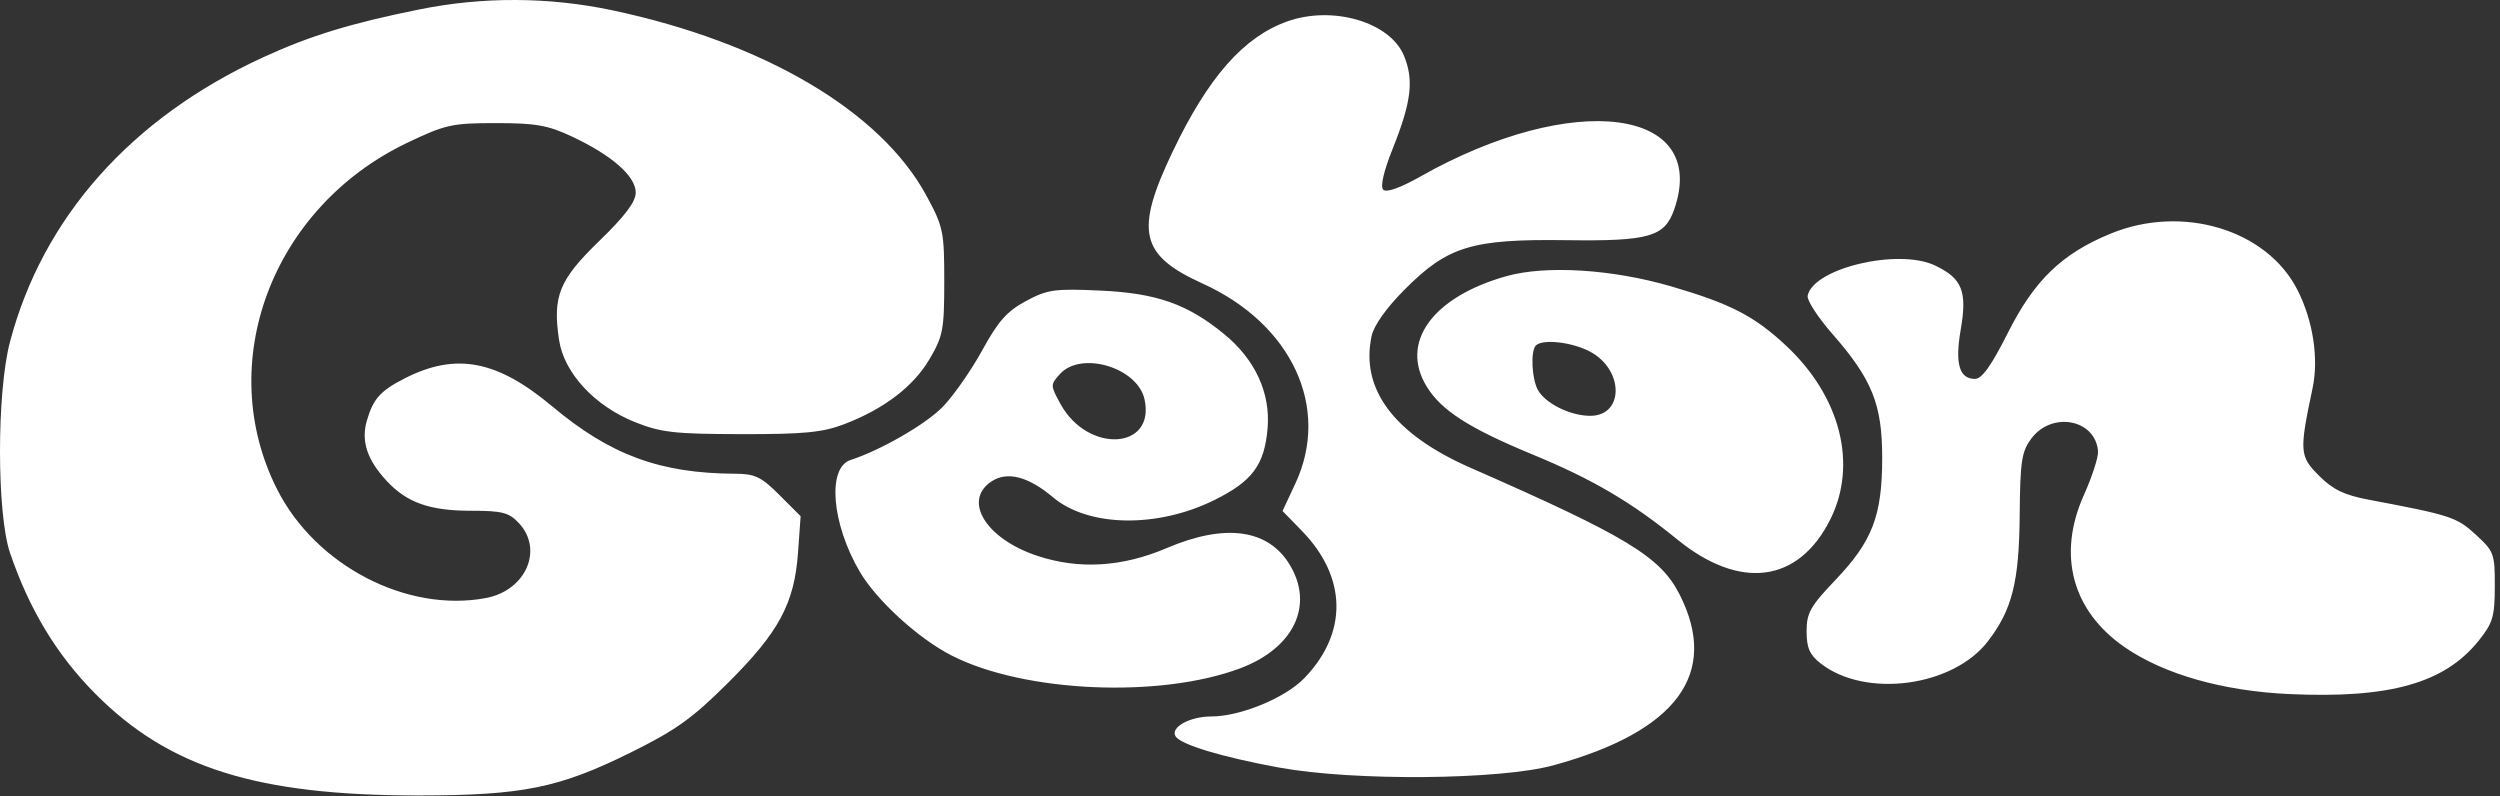 <svg width="474" height="151" viewBox="0 0 474 151" fill="none" xmlns="http://www.w3.org/2000/svg">
<rect x="0" y="0" width="474" height="151" fill="#333333" stroke="none"/>
<path fill-rule="evenodd" clip-rule="evenodd" d="M79.532 1.784C66.416 4.436 58.765 6.782 49.84 10.887C24.874 22.372 8.104 41.24 1.887 64.84C-0.637 74.424 -0.627 97.405 1.905 104.84C5.549 115.54 10.741 124.128 17.991 131.451C31.993 145.592 48.687 150.846 79.532 150.819C99.036 150.802 105.987 149.395 119.449 142.743C128.148 138.444 131.213 136.254 138.033 129.467C147.705 119.841 150.614 114.424 151.306 104.748L151.799 97.871L147.783 93.856C144.333 90.406 143.152 89.837 139.4 89.82C125.134 89.754 115.731 86.288 104.656 77.012C94.215 68.267 86.416 66.798 76.712 71.748C72.118 74.092 70.734 75.647 69.54 79.811C68.436 83.661 69.631 87.24 73.346 91.213C77.19 95.325 81.493 96.84 89.326 96.84C95.201 96.84 96.495 97.172 98.358 99.154C103.107 104.21 99.702 111.967 92.109 113.391C77.129 116.202 59.878 107.234 52.574 92.84C40.444 68.937 51.534 39.335 77.212 27.074C84.45 23.618 85.702 23.34 94.032 23.34C101.633 23.34 103.887 23.743 108.532 25.93C116.046 29.469 120.532 33.422 120.532 36.504C120.532 38.267 118.521 40.939 113.62 45.687C106.001 53.067 104.751 56.146 105.997 64.453C106.933 70.694 112.729 76.971 120.375 80.026C125.322 82.002 127.851 82.289 140.532 82.313C152.419 82.335 155.933 81.997 160.032 80.436C167.596 77.555 173.18 73.295 176.259 68.058C178.79 63.751 179.032 62.469 179.032 53.34C179.032 43.86 178.855 43.013 175.626 37.059C166.955 21.069 144.86 8.041 116.077 1.947C104.079 -0.593 91.563 -0.649 79.532 1.784ZM244.032 4.071C235.767 7.029 229.066 14.653 222.329 28.761C215.128 43.844 216.155 48.382 227.988 53.747C244.951 61.439 252.317 77.303 245.601 91.68L243.169 96.884L246.802 100.612C255.41 109.446 255.591 120.008 247.283 128.592C243.653 132.343 235.163 135.84 229.686 135.84C225.563 135.84 221.838 137.908 222.891 139.612C223.864 141.186 231.712 143.551 242.532 145.531C256.646 148.114 284.37 147.886 294.535 145.103C317.92 138.7 326.045 127.716 318.469 112.745C314.832 105.559 308.463 101.697 278.773 88.675C264.289 82.323 257.861 73.724 260.072 63.657C260.511 61.661 262.929 58.283 266.416 54.796C274.527 46.685 279.098 45.299 296.944 45.538C312.676 45.749 315.613 44.915 317.424 39.721C324.154 20.414 298.324 17.066 269.283 33.481C265.474 35.634 262.855 36.563 262.263 35.971C261.672 35.38 262.339 32.479 264.053 28.196C267.607 19.311 268.106 15.151 266.173 10.522C263.514 4.159 252.641 0.991 244.032 4.071ZM400.164 44.3C390.909 48.105 385.701 53.142 380.665 63.156C377.546 69.36 375.771 71.84 374.45 71.84C371.471 71.84 370.636 68.947 371.752 62.493C373.011 55.219 372.033 52.78 366.88 50.335C359.898 47.022 343.759 50.861 342.731 56.08C342.566 56.92 344.667 60.164 347.401 63.288C354.968 71.935 356.87 76.669 356.864 86.84C356.857 97.784 355.008 102.612 348.013 109.945C343.242 114.947 342.532 116.21 342.532 119.693C342.532 122.824 343.105 124.145 345.163 125.764C353.662 132.45 370.318 130.232 376.954 121.531C381.518 115.548 382.825 110.329 382.933 97.664C383.019 87.459 383.297 85.631 385.131 83.164C389.036 77.911 397.329 79.496 397.788 85.583C397.869 86.664 396.664 90.384 395.109 93.848C390.008 105.214 392.87 115.848 402.883 122.738C410.32 127.855 421.465 131.022 434.051 131.596C453.073 132.464 463.453 129.548 469.919 121.52C472.641 118.139 472.998 116.95 473.014 111.195C473.031 104.987 472.867 104.54 469.405 101.365C465.78 98.04 464.677 97.681 449.066 94.735C444.464 93.866 442.321 92.829 439.689 90.197C435.988 86.496 435.923 85.608 438.468 73.579C439.657 67.959 438.542 60.74 435.59 54.954C429.754 43.514 413.769 38.706 400.164 44.3ZM285.613 52.361C271.555 56.316 265.346 64.948 270.528 73.333C273.327 77.862 278.572 81.214 290.705 86.228C301.986 90.889 309.32 95.201 318.014 102.282C329.921 111.98 341.027 110.514 347.039 98.451C352.229 88.035 348.955 75.186 338.656 65.553C332.641 59.927 328.098 57.581 316.854 54.295C305.698 51.035 293.097 50.255 285.613 52.361ZM194.532 57.072C190.935 58.999 189.269 60.874 186.233 66.412C184.144 70.222 180.769 75.053 178.733 77.146C175.538 80.432 166.998 85.355 161.267 87.216C156.801 88.666 157.67 99.278 163 108.374C166.224 113.877 174.174 121.118 180.523 124.335C194.27 131.302 219.883 132.422 235.113 126.724C245.324 122.903 249.213 114.749 244.506 107.03C240.4 100.295 232.259 99.203 221.227 103.91C212.755 107.524 204.581 108.014 196.657 105.382C186.901 102.141 182.466 94.895 188.015 91.259C190.991 89.309 194.964 90.343 199.652 94.288C206.357 99.929 219.363 100.167 230.173 94.845C237.452 91.262 239.757 88.157 240.339 81.151C240.893 74.479 237.966 68.149 232.108 63.349C225.122 57.624 219.269 55.574 208.532 55.089C199.941 54.701 198.602 54.891 194.532 57.072ZM291.199 65.507C290.18 66.526 290.405 71.735 291.562 73.895C292.936 76.464 297.714 78.84 301.504 78.84C307.938 78.84 307.931 70.132 301.494 66.68C298.098 64.859 292.486 64.219 291.199 65.507ZM200.967 70.911C199.133 72.938 199.135 73.061 201.062 76.584C206.221 86.016 219.112 85.308 217.003 75.709C215.678 69.676 204.981 66.476 200.967 70.911Z" fill="white"/>
</svg>
